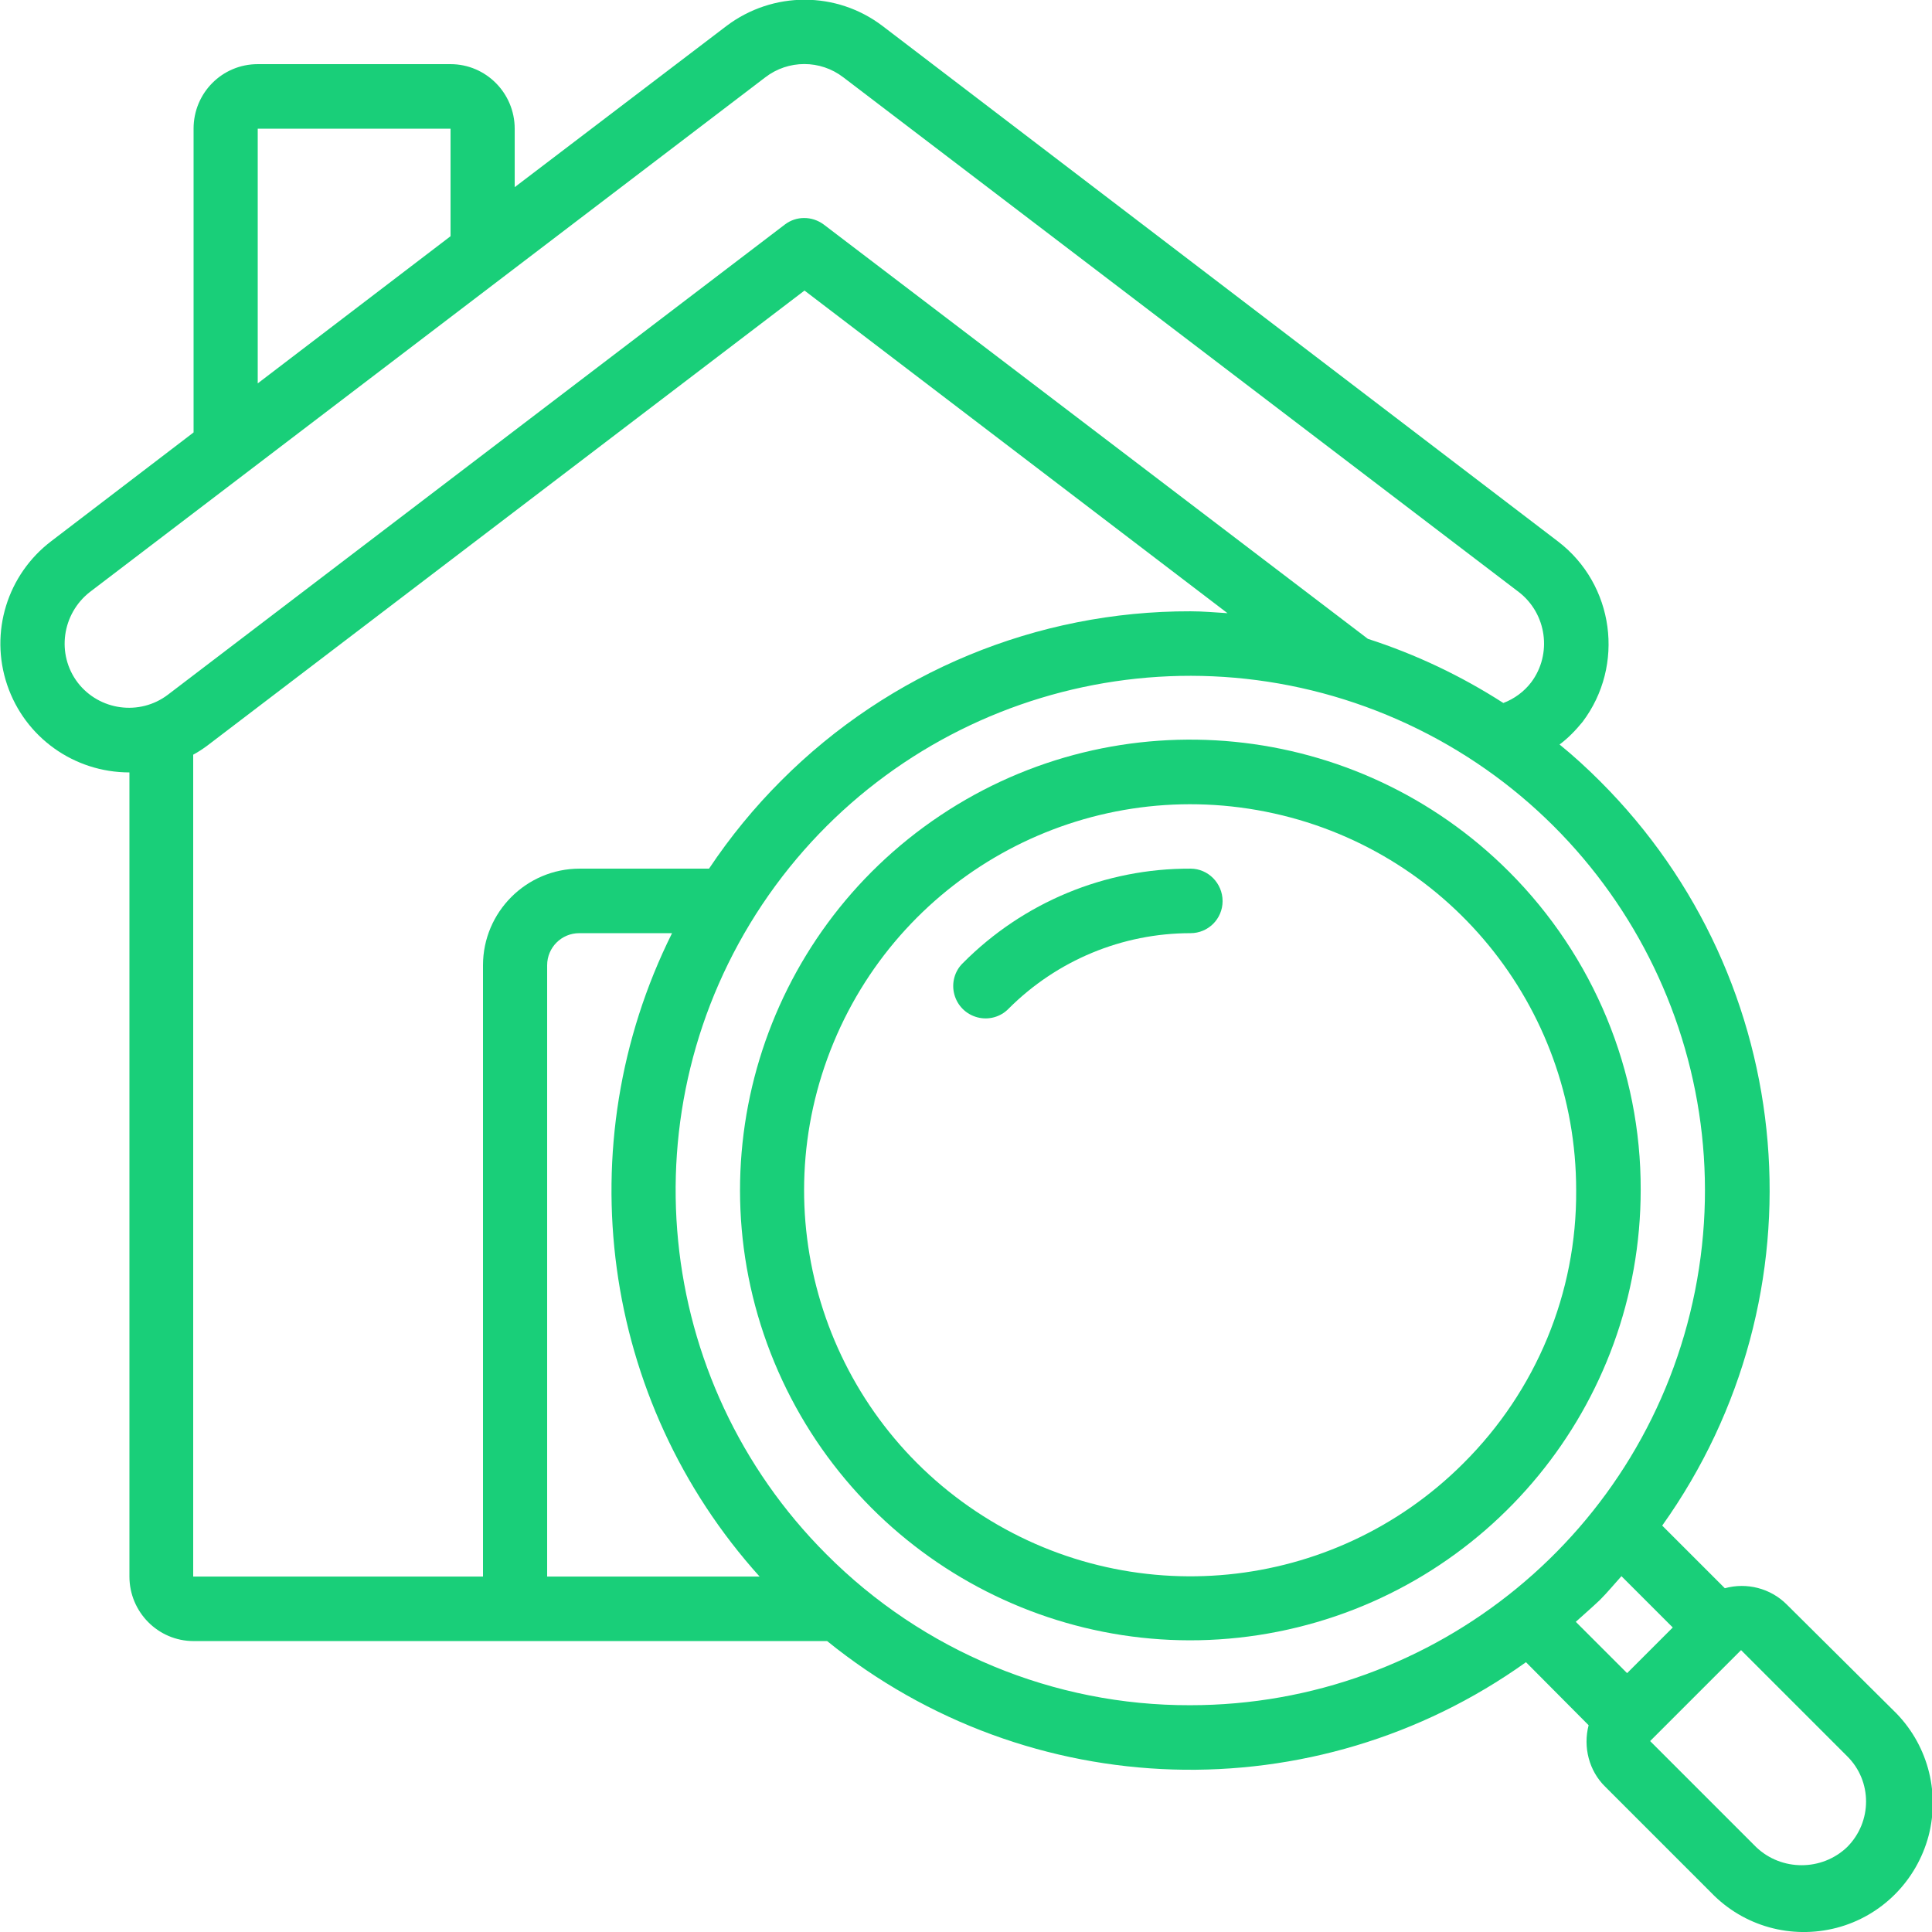 <?xml version="1.0" encoding="utf-8"?>
<!-- Generator: Adobe Illustrator 27.6.1, SVG Export Plug-In . SVG Version: 6.00 Build 0)  -->
<svg version="1.1" id="Layer_1" xmlns="http://www.w3.org/2000/svg" xmlns:xlink="http://www.w3.org/1999/xlink" x="0px" y="0px"
	 viewBox="0 0 512 512" style="enable-background:new 0 0 512 512;" xml:space="preserve">
<style type="text/css">
	.st0{fill:#19CF79;}
	.st1{fill-rule:evenodd;clip-rule:evenodd;fill:#19CF79;}
</style>
<g>
	<path class="st0" d="M399.9,231c-40.3-40.3-103.4-46.5-150.7-14.9s-65.8,92.3-44,144.9c21.8,52.6,77.7,82.5,133.5,71.4
		c55.8-11.1,96.1-60.1,96.1-117.1C434.9,283.8,422.3,253.4,399.9,231z M387.8,387.8c-34.5,34.5-88.6,39.8-129.2,12.7
		c-40.6-27.1-56.4-79.1-37.7-124.2c18.7-45.1,66.6-70.7,114.5-61.2c47.9,9.5,82.3,51.5,82.3,100.3
		C417.9,342.6,407.1,368.6,387.8,387.8z"/>
	<path class="st1" d="M315.5,230.2c-22.6-0.1-44.3,8.9-60.3,25c-2.2,2.1-3.1,5.3-2.3,8.3c0.8,3,3.1,5.3,6.1,6.1
		c3,0.8,6.2-0.1,8.3-2.3c12.8-12.8,30.1-20,48.2-20c4.7,0,8.5-3.8,8.5-8.5S320.2,230.2,315.5,230.2z"/>
	<path class="st0" d="M473.5,425.2c-4.3-4.3-10.6-5.9-16.4-4.3l-16.6-16.6c43.5-61,36.5-144.4-16.5-197.3c-3.4-3.4-7-6.7-10.7-9.7
		c2.3-1.7,4.3-3.8,6.1-6c11.3-15,8.4-36.4-6.5-47.8L233.9,6.9c-12.2-9.3-29.1-9.3-41.4,0l-56.1,42.7V34.1c0-9.4-7.6-17.1-17-17.1
		H68.3c-9.4,0-17,7.6-17,17.1v80.5l-37.7,28.8c-11.7,8.9-16.4,24.2-11.7,38.1c4.7,13.9,17.7,23.2,32.4,23.2v213.1
		c0,9.4,7.6,17.1,17,17.1h167.9c53.5,43.3,129.2,45.6,185.2,5.6l16.6,16.7c-1.5,5.8,0.1,12.1,4.4,16.3l28.1,28.1
		c8.6,8.9,21.2,12.4,33.2,9.3c11.9-3.1,21.2-12.4,24.4-24.4c3.1-11.9-0.4-24.6-9.3-33.2L473.5,425.2z M68.3,34.1h51.1v28.5l-51.1,39
		V34.1z M20.6,180.9c-5.7-7.5-4.2-18.2,3.2-24l179-136.4c6.1-4.7,14.6-4.7,20.7,0l179,136.4c7.4,5.7,8.9,16.4,3.3,23.9
		c-1.9,2.5-4.5,4.4-7.4,5.5c-11.2-7.2-23.2-12.9-35.9-17L218.3,59.5c-3.1-2.3-7.3-2.3-10.3,0L44.5,184.1
		C37,189.8,26.3,188.3,20.6,180.9z M51.2,200c1.3-0.7,2.5-1.5,3.6-2.3L213.2,77l112.1,85.5c-3.3-0.2-6.5-0.5-9.8-0.5
		c-40.7-0.1-79.8,16.1-108.5,44.9c-7.1,7.1-13.5,14.9-19.1,23.3h-34.3c-14.1,0-25.6,11.5-25.6,25.6v162H51.2V200z M145,255.8
		c0-4.7,3.8-8.5,8.5-8.5h24.6c-28,56.2-18.8,123.9,23.2,170.5H145V255.8z M219,411.9c-46-46-53.1-118.1-17-172.2
		c36.2-54.1,105.5-75.1,165.6-50.2s94.3,88.8,81.6,152.6c-12.7,63.8-68.7,109.8-133.8,109.8C279.3,452,244.6,437.6,219,411.9z
		 M424,424c2-2,3.8-4.2,5.7-6.3l13.6,13.6l-12.1,12.1l-13.6-13.6C419.8,427.8,421.9,426,424,424z M489.5,489.5
		c-6.7,6.4-17.4,6.4-24.1,0l-28.1-28.1l24.1-24.1l28.1,28.1C496.2,472,496.2,482.8,489.5,489.5z"/>
</g>
</svg>
